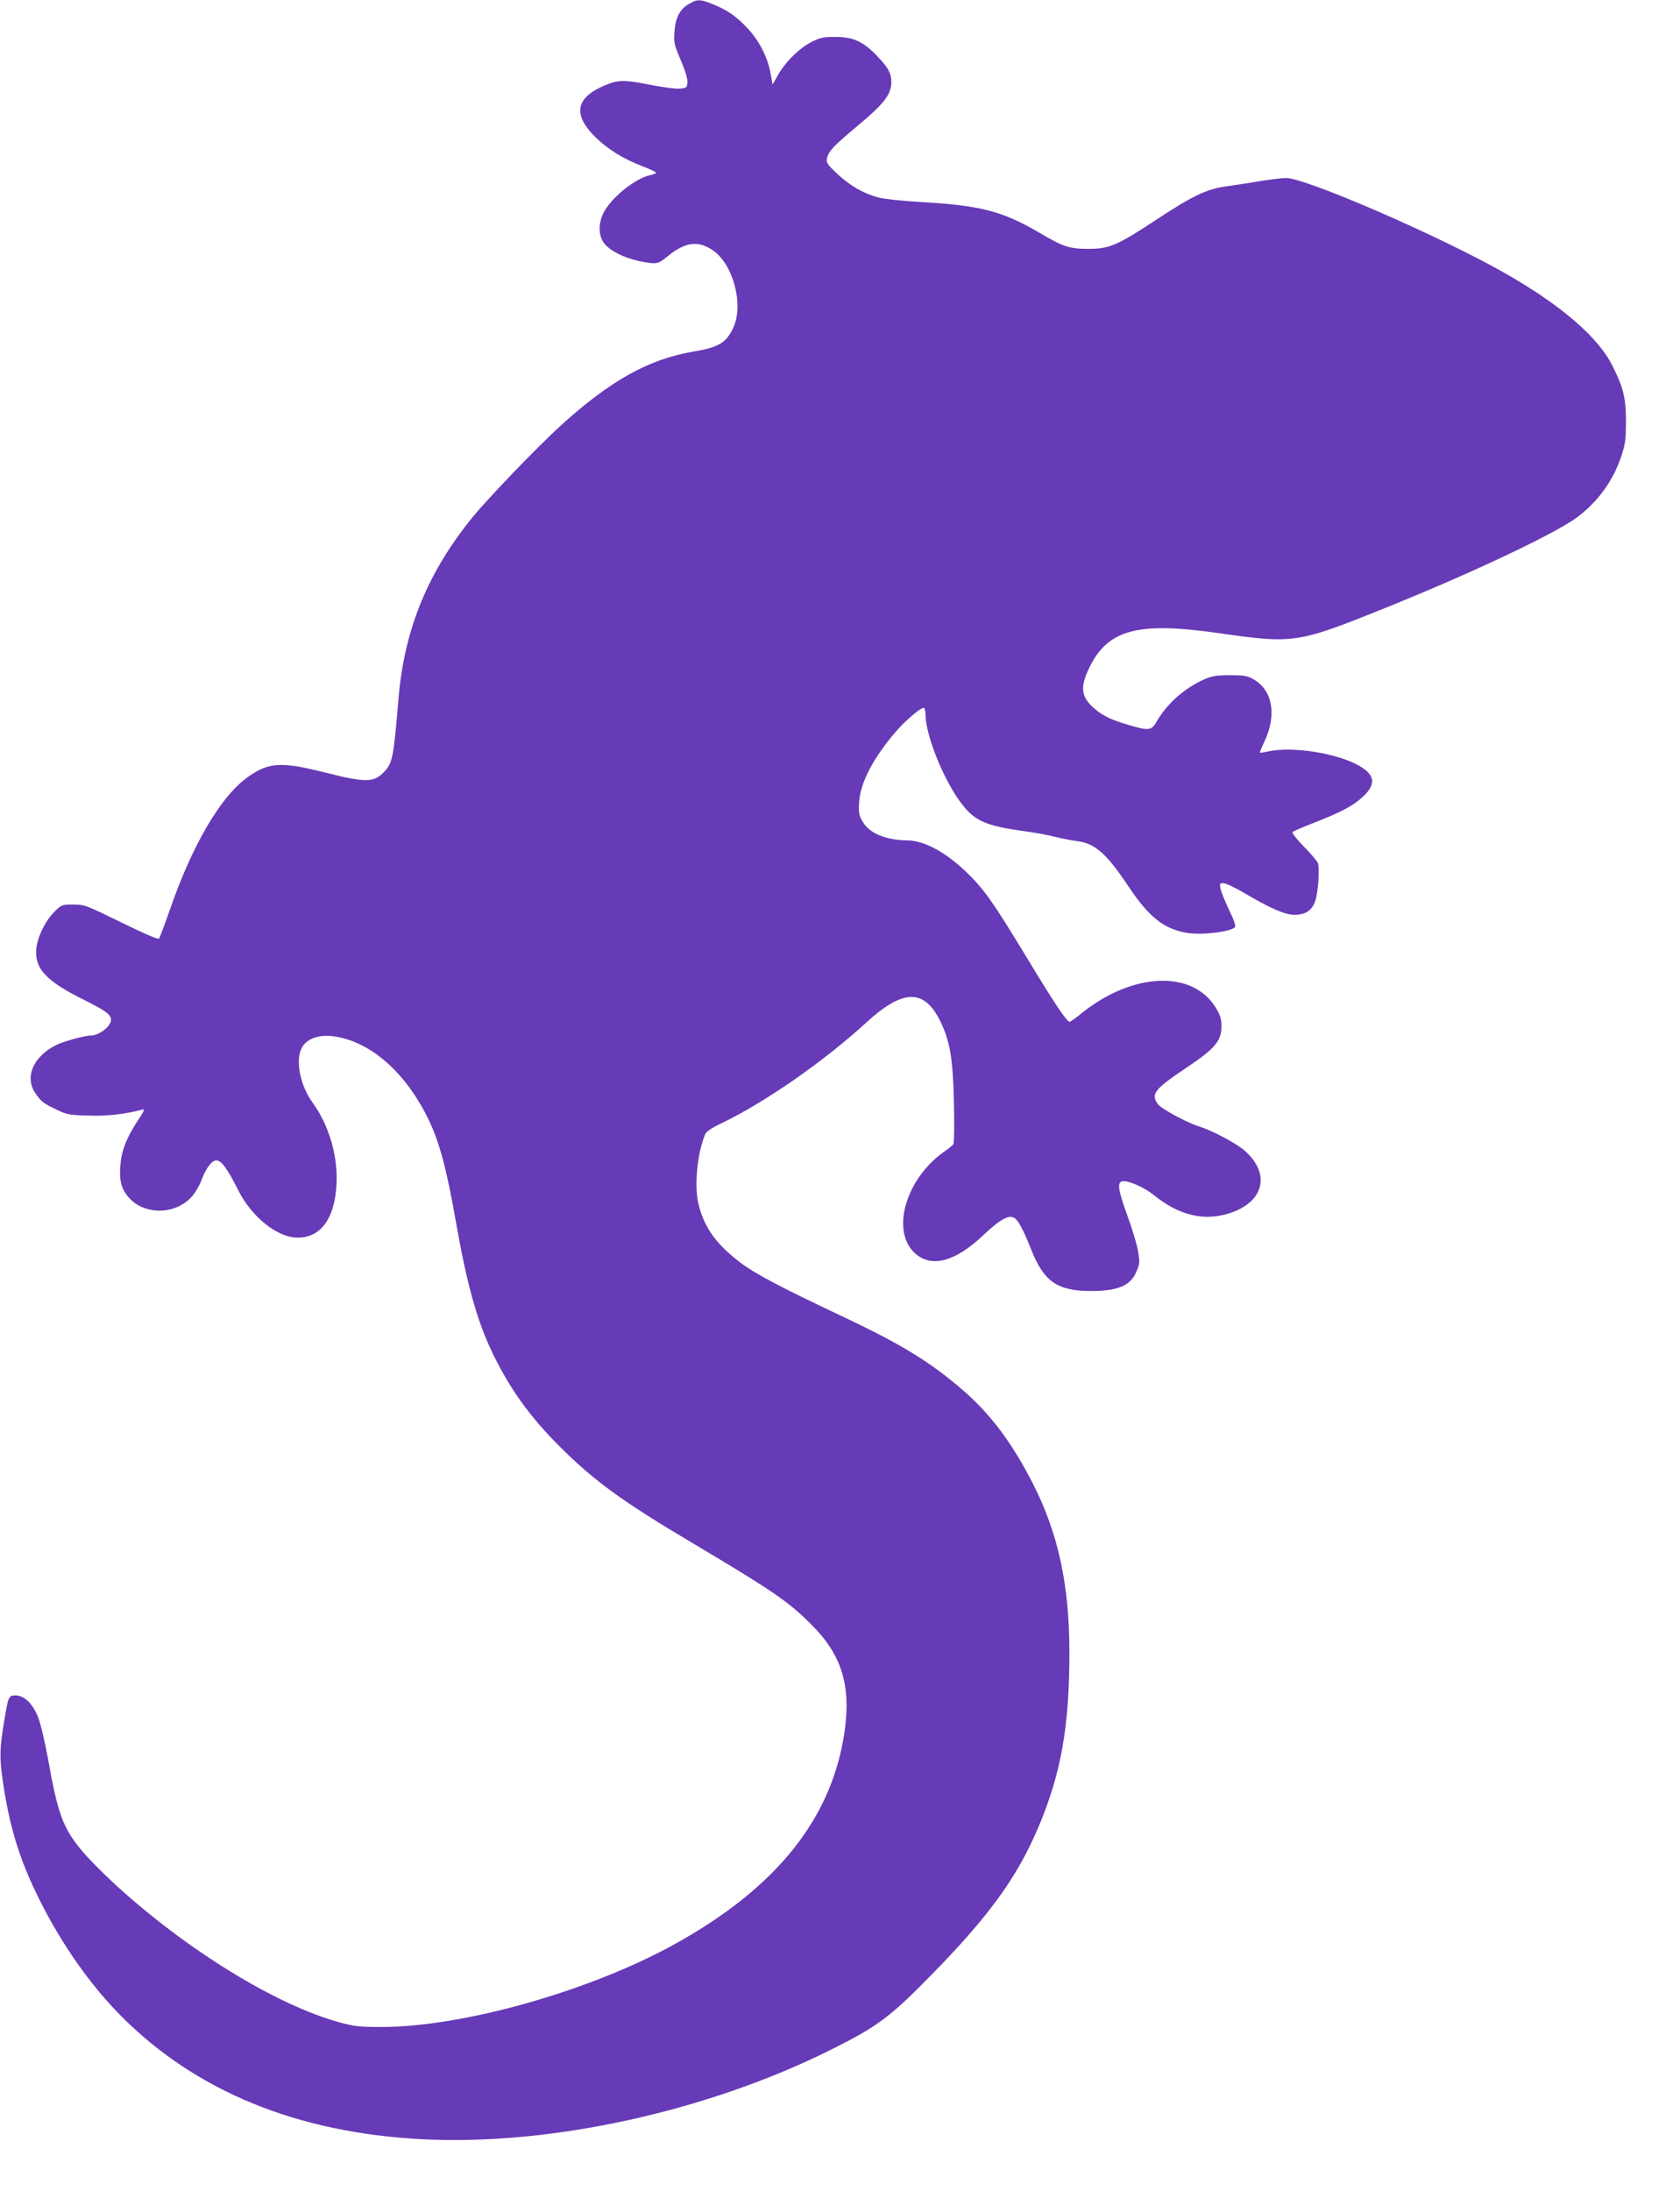 <?xml version="1.0" standalone="no"?>
<!DOCTYPE svg PUBLIC "-//W3C//DTD SVG 20010904//EN"
 "http://www.w3.org/TR/2001/REC-SVG-20010904/DTD/svg10.dtd">
<svg version="1.0" xmlns="http://www.w3.org/2000/svg"
 width="982pt" height="1280pt" viewBox="0 0 982 1280"
 preserveAspectRatio="xMidYMid meet">
<g transform="translate(0,1280) scale(0.1,-0.1)"
fill="#673ab7" stroke="none">
<path d="M4024 12775 c-52 -31 -77 -81 -82 -165 -4 -59 0 -75 38 -163 27 -64
40 -109 38 -130 -3 -30 -6 -32 -46 -35 -24 -2 -104 9 -179 24 -152 30 -184 28
-272 -11 -159 -72 -171 -169 -38 -299 74 -71 160 -124 274 -168 45 -17 80 -34
78 -38 -3 -4 -19 -10 -36 -14 -84 -17 -224 -129 -270 -217 -33 -63 -32 -136 3
-181 33 -43 114 -84 203 -103 100 -21 111 -19 163 24 105 87 181 98 268 39
120 -81 183 -319 120 -453 -42 -89 -84 -114 -237 -140 -260 -45 -482 -169
-772 -432 -133 -121 -419 -418 -514 -534 -262 -321 -399 -656 -433 -1054 -30
-354 -35 -381 -83 -433 -60 -65 -108 -66 -341 -7 -257 65 -331 62 -449 -19
-164 -112 -334 -400 -471 -801 -27 -77 -52 -144 -57 -149 -6 -6 -91 31 -221
95 -206 101 -214 104 -280 104 -65 0 -68 -1 -108 -40 -54 -52 -102 -151 -108
-220 -10 -116 60 -189 283 -299 146 -73 170 -95 146 -139 -17 -32 -73 -67
-107 -67 -37 0 -166 -35 -208 -57 -132 -67 -183 -186 -120 -279 34 -50 45 -59
124 -97 60 -29 75 -32 185 -35 110 -4 215 8 313 34 21 6 18 -2 -27 -70 -64
-99 -92 -173 -98 -262 -6 -85 7 -132 51 -182 92 -104 276 -100 370 10 18 21
41 60 51 86 28 76 62 122 90 122 29 0 63 -46 128 -175 77 -154 226 -274 343
-276 137 -3 221 110 231 312 9 164 -44 345 -140 477 -73 100 -102 248 -63 320
26 50 92 76 170 69 215 -21 426 -198 563 -472 69 -137 113 -298 168 -615 63
-358 122 -571 209 -755 103 -216 222 -382 401 -560 201 -200 364 -318 775
-562 474 -282 557 -339 695 -477 175 -176 230 -353 192 -621 -72 -508 -398
-915 -993 -1244 -495 -274 -1235 -483 -1709 -484 -131 0 -162 3 -247 26 -371
101 -893 421 -1313 805 -77 71 -169 164 -204 208 -105 129 -134 212 -191 531
-18 98 -43 205 -57 239 -31 79 -79 126 -129 128 -44 1 -45 -2 -70 -154 -26
-152 -27 -210 -9 -336 39 -274 97 -465 215 -702 131 -262 297 -499 479 -682
438 -440 1031 -682 1761 -719 748 -38 1657 161 2381 520 277 138 350 192 589
436 339 345 505 573 630 868 132 313 181 586 181 1019 0 391 -64 692 -210 981
-123 242 -249 411 -413 553 -191 165 -361 269 -707 432 -356 168 -506 247
-592 312 -140 106 -211 203 -245 338 -27 105 -10 295 37 411 7 18 35 37 102
69 251 121 593 359 839 584 213 196 337 201 431 16 60 -120 78 -225 83 -490 3
-124 1 -230 -3 -235 -4 -6 -31 -28 -60 -48 -222 -161 -306 -462 -164 -590 95
-86 234 -49 395 103 115 108 164 131 198 93 21 -24 49 -81 87 -177 73 -184
152 -238 345 -239 162 0 235 31 270 116 18 43 19 54 8 117 -6 38 -34 131 -62
207 -53 146 -60 190 -34 200 29 11 127 -30 189 -80 145 -117 290 -153 437
-107 204 63 248 228 97 364 -48 44 -195 122 -274 146 -67 21 -214 100 -235
127 -46 59 -24 88 161 212 171 114 209 159 209 245 0 41 -7 64 -32 106 -135
225 -488 210 -787 -31 -33 -27 -64 -49 -69 -49 -17 0 -95 118 -255 383 -194
320 -248 396 -352 495 -120 115 -245 181 -341 182 -124 1 -222 41 -260 107
-24 40 -26 52 -22 118 7 113 84 259 216 412 57 66 151 145 163 137 5 -3 9 -21
9 -40 0 -123 114 -401 218 -529 74 -93 140 -121 357 -151 61 -8 144 -23 185
-34 41 -10 97 -21 124 -24 106 -13 173 -71 304 -268 118 -176 206 -246 338
-268 85 -15 247 4 281 31 8 7 0 35 -33 103 -24 51 -47 107 -50 125 -6 28 -4
31 17 31 13 0 62 -23 109 -50 164 -97 250 -135 307 -135 64 0 102 26 121 81
17 49 27 192 15 222 -5 12 -42 56 -83 97 -44 46 -70 79 -64 84 5 5 61 29 125
54 164 64 232 101 289 155 74 72 67 124 -24 177 -127 74 -395 117 -535 84 -24
-5 -45 -8 -47 -7 -1 2 10 30 26 63 74 156 50 301 -63 366 -36 21 -55 24 -137
24 -78 0 -105 -4 -150 -24 -118 -52 -221 -144 -283 -253 -27 -47 -47 -48 -166
-12 -103 31 -148 54 -196 96 -75 65 -83 122 -30 232 108 228 282 275 757 207
440 -63 461 -60 968 144 510 205 1007 440 1132 535 121 92 208 213 255 355 23
69 27 97 27 200 0 138 -13 194 -76 322 -82 170 -302 360 -633 548 -376 214
-1161 555 -1278 555 -23 0 -93 -9 -157 -19 -63 -11 -150 -24 -193 -30 -114
-16 -192 -53 -401 -190 -238 -157 -281 -175 -406 -175 -109 0 -145 12 -281 92
-220 129 -346 162 -704 182 -99 6 -207 17 -240 26 -88 23 -166 69 -242 139
-59 56 -65 66 -59 91 11 43 38 71 179 189 154 128 197 184 197 254 0 55 -19
88 -91 162 -76 77 -133 103 -234 103 -69 1 -88 -3 -139 -28 -71 -35 -152 -114
-197 -192 l-33 -58 -12 66 c-17 93 -65 187 -131 259 -68 73 -119 109 -203 143
-78 32 -94 32 -146 1z"/>
</g>
</svg>
